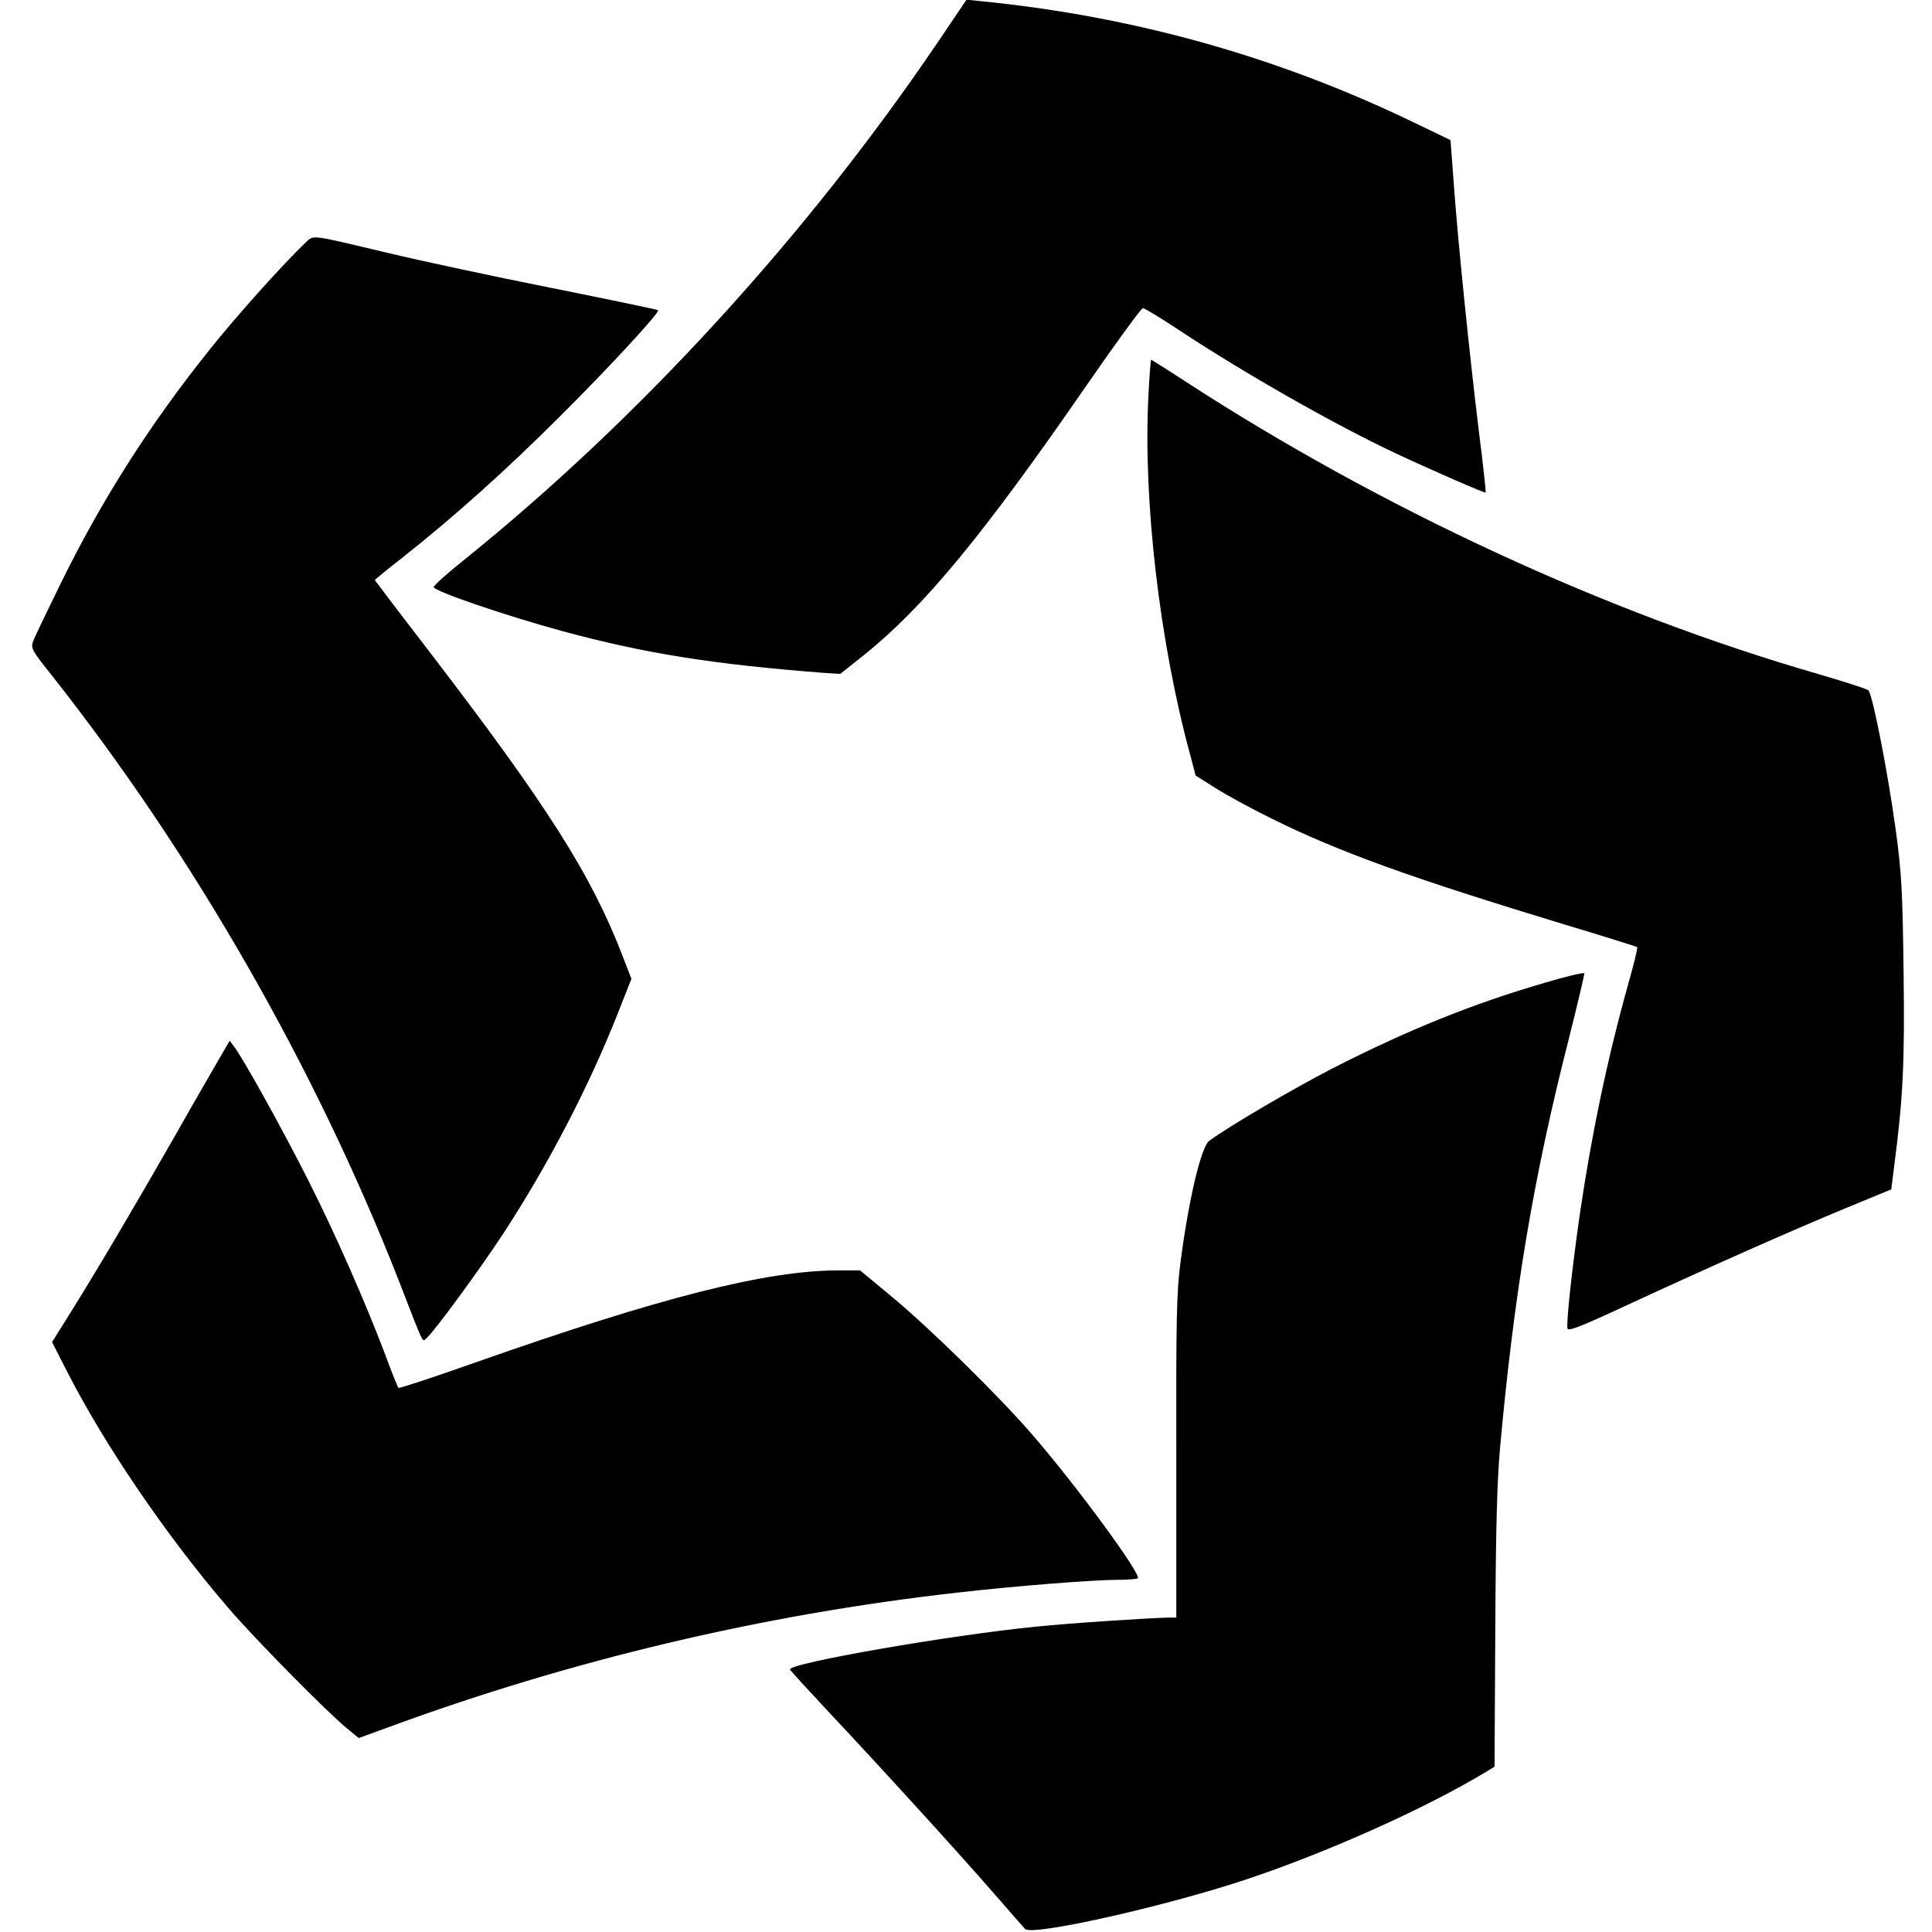 <?xml version="1.0" standalone="no"?>
<!DOCTYPE svg PUBLIC "-//W3C//DTD SVG 20010904//EN"
 "http://www.w3.org/TR/2001/REC-SVG-20010904/DTD/svg10.dtd">
<svg version="1.0" xmlns="http://www.w3.org/2000/svg"
 width="768pt" height="768pt" viewBox="0 0 768 768"
 preserveAspectRatio="xMidYMid meet">
<g transform="translate(0,768) scale(0.1,-0.1)"
fill="#000000" stroke="none">
<path d="M3725 7508 c-521 -768 -1182 -1491 -1877 -2051 -70 -56 -126 -106
-124 -111 4 -17 288 -114 512 -175 329 -89 600 -132 1042 -166 l62 -4 98 78
c238 192 472 476 886 1076 114 165 213 300 219 300 7 0 71 -39 142 -86 257
-170 616 -375 865 -492 152 -71 352 -158 356 -155 1 2 -10 110 -27 241 -37
302 -84 762 -100 986 l-13 174 -160 77 c-536 257 -1103 415 -1703 475 l-61 6
-117 -173z"/>
<path d="M1213 6714 c-82 -78 -269 -285 -379 -423 -237 -296 -429 -596 -595
-935 -54 -110 -103 -212 -108 -227 -9 -26 -3 -36 72 -130 566 -716 1051 -1563
1384 -2414 101 -261 91 -239 108 -225 29 24 214 276 308 420 176 270 337 579
451 867 l56 142 -34 88 c-125 326 -302 603 -768 1211 -120 156 -218 285 -218
286 0 2 51 44 113 92 202 160 408 344 623 559 200 199 398 414 390 422 -2 2
-192 42 -422 88 -231 46 -525 109 -654 140 -316 75 -291 72 -327 39z"/>
<path d="M4565 6104 c-21 -414 44 -975 166 -1424 l22 -83 76 -48 c42 -27 144
-83 226 -123 268 -133 558 -237 1164 -421 157 -47 287 -88 289 -90 3 -2 -14
-71 -37 -152 -83 -298 -144 -592 -190 -903 -33 -229 -55 -437 -50 -461 3 -12
52 7 239 94 313 145 655 297 871 386 l177 73 11 87 c36 276 43 416 38 781 -4
320 -8 389 -31 560 -31 227 -92 540 -109 556 -7 6 -95 34 -197 64 -841 242
-1742 659 -2523 1167 -70 46 -130 83 -131 83 -2 0 -7 -66 -11 -146z"/>
<path d="M6143 3774 c-286 -83 -547 -188 -848 -342 -157 -81 -413 -231 -488
-287 -32 -23 -81 -229 -114 -480 -16 -124 -18 -215 -17 -777 l0 -638 -25 0
c-73 -1 -395 -22 -531 -36 -346 -34 -980 -145 -980 -170 0 -3 69 -78 152 -167
208 -221 530 -575 662 -727 60 -69 114 -131 121 -138 27 -29 549 88 870 194
332 110 725 287 963 431 l33 20 3 544 c2 402 7 591 19 724 56 617 133 1076
273 1624 35 140 63 258 62 262 -2 4 -72 -12 -155 -37z"/>
<path d="M873 3474 c-22 -38 -105 -181 -183 -319 -162 -283 -299 -515 -408
-690 l-75 -120 56 -110 c150 -295 395 -656 643 -945 103 -121 397 -419 475
-482 l45 -37 110 40 c729 269 1495 451 2269 538 224 26 543 51 639 51 40 0 75
3 79 6 15 15 -234 355 -410 560 -131 154 -415 433 -571 562 l-123 102 -84 0
c-289 0 -710 -107 -1448 -367 -164 -58 -300 -103 -303 -100 -3 2 -27 62 -53
133 -81 213 -196 475 -306 693 -100 198 -256 480 -294 530 l-18 24 -40 -69z"/>
</g>
</svg>
